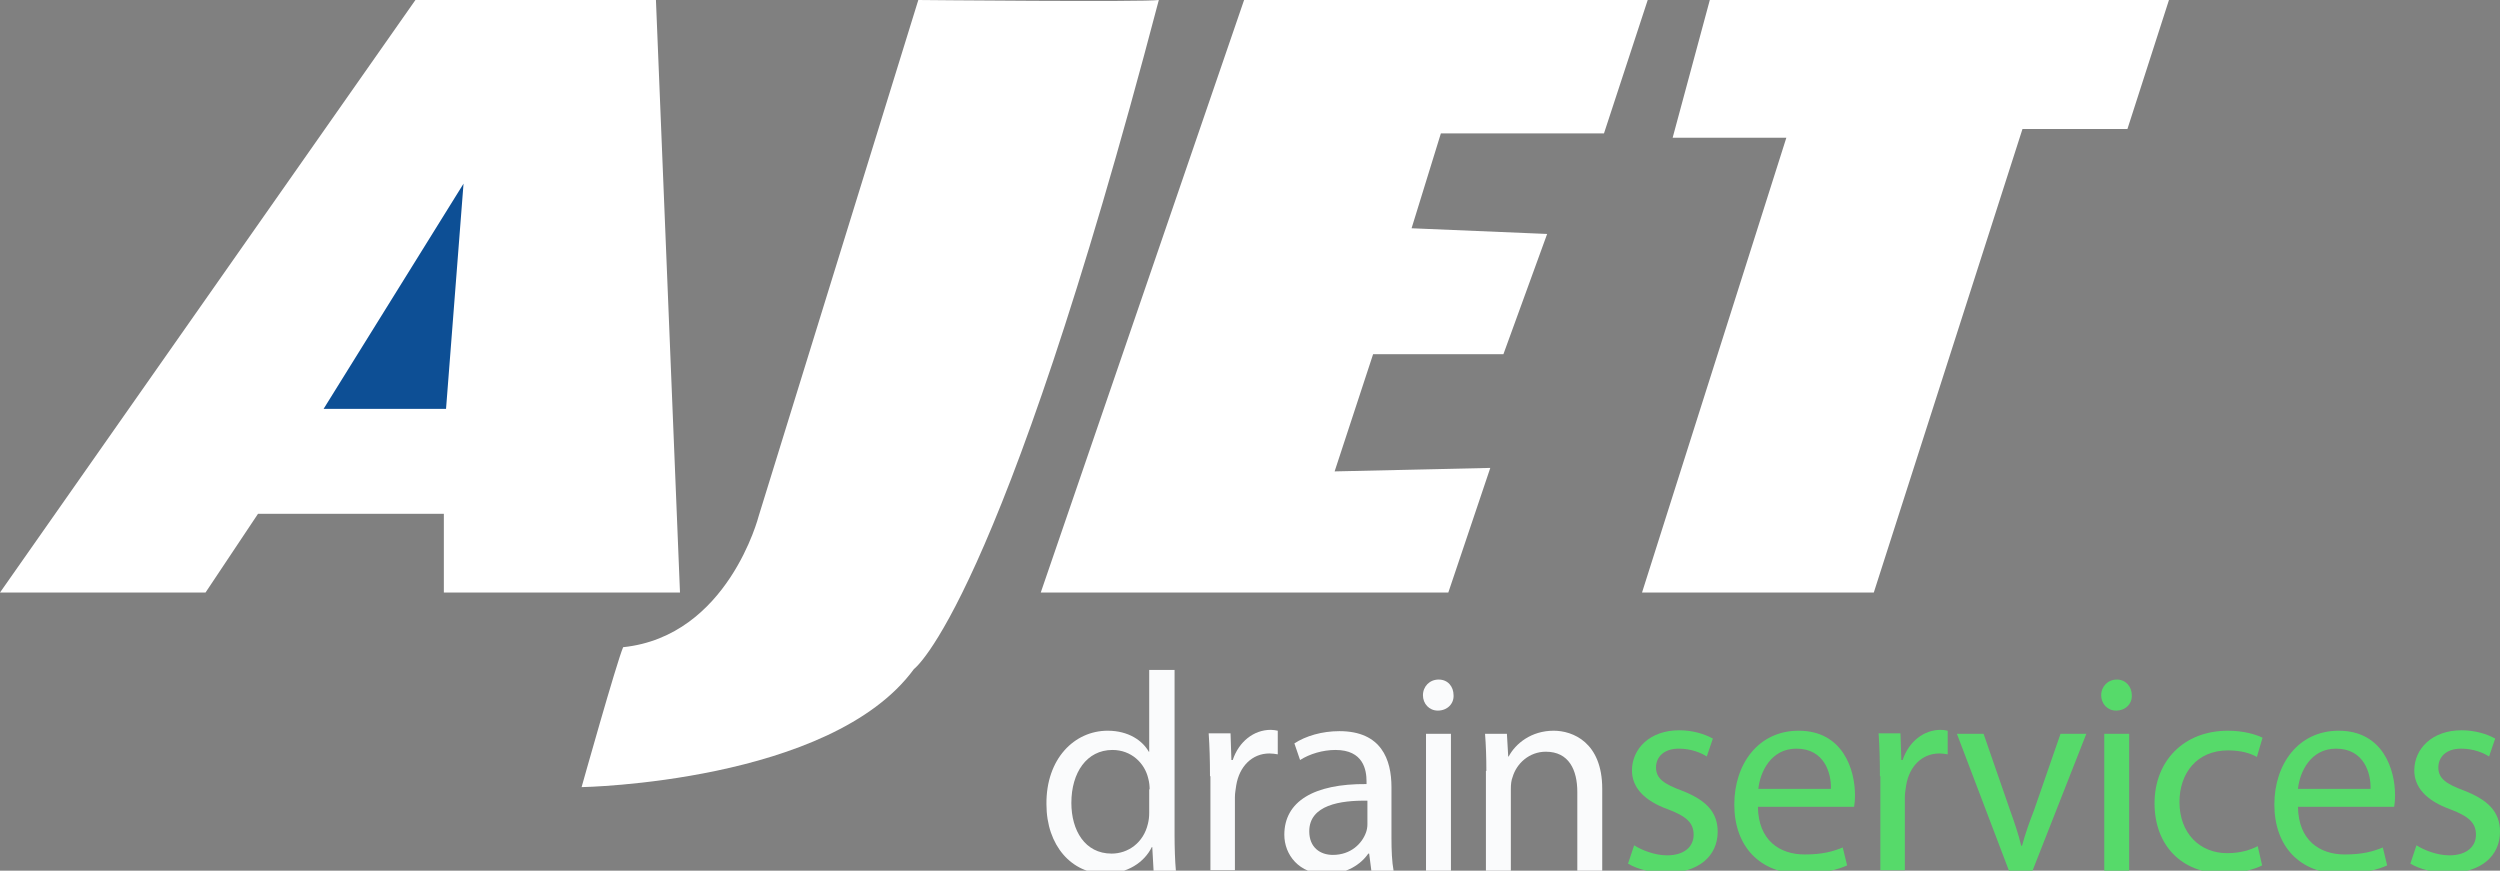 <?xml version="1.0" encoding="utf-8"?>
<!-- Generator: Adobe Illustrator 18.1.0, SVG Export Plug-In . SVG Version: 6.00 Build 0)  -->
<svg version="1.1" id="Layer_1" xmlns="http://www.w3.org/2000/svg" xmlns:xlink="http://www.w3.org/1999/xlink" x="0px" y="0px"
	 viewBox="0 0 571.7 199.1" enable-background="new 0 0 571.7 199.1" xml:space="preserve">
<rect x="0" y="0" width="571.7" height="199.1" fill="#808080" stroke="none"/>
<polygon fill="#FFFFFF" points="101.5,135.5 101.5,117.5 59,117.5 47,135.5 0,135.5 95,0 150,0 155.5,135.5 "/>
<polygon fill="#0D4F95" points="106,42 102,93.5 74,93.5 "/>
<path fill="#FFFFFF" d="M210,0l-36.5,118c0,0-7,27.5-31,30c-1.5,3.5-9.5,32-9.5,32s57-1,76-27c0,0,19.5-14,56-153
	C262,0.5,210,0,210,0z"/>
<path fill="#FFFFFF" d="M391,2.5"/>
<polygon fill="#FFFFFF" points="391,0 382.5,31.5 408.5,31.5 375.5,135.5 428.5,135.5 462.5,29.5 486.5,29.5 496,0 "/>
<polygon fill="#FFFFFF" points="305.2,107.8 314,81 343.8,81 353.8,53.5 322.8,52.2 329.5,30.5 366.8,30.5 376.8,0 284.5,0 
	238,135.5 331.2,135.5 340.8,107 "/>
<g>
	<g>
		<path fill="#FAFBFC" d="M268.6,153.2V191c0,2.8,0.1,5.9,0.3,8.1h-5.1l-0.3-5.4h-0.1c-1.7,3.5-5.6,6.1-10.7,6.1
			c-7.6,0-13.4-6.4-13.4-15.9c-0.1-10.4,6.4-16.8,14-16.8c4.8,0,8,2.3,9.4,4.8h0.1v-18.7H268.6z M262.9,180.5c0-0.7-0.1-1.7-0.3-2.4
			c-0.8-3.6-3.9-6.6-8.2-6.6c-5.9,0-9.4,5.2-9.4,12.1c0,6.3,3.1,11.6,9.2,11.6c3.8,0,7.3-2.5,8.3-6.8c0.2-0.8,0.3-1.6,0.3-2.5V180.5
			z"/>
		<path fill="#FAFBFC" d="M276.7,177.5c0-3.7-0.1-6.9-0.3-9.8h5l0.2,6.1h0.3c1.4-4.2,4.8-6.9,8.7-6.9c0.6,0,1.1,0.1,1.6,0.2v5.4
			c-0.6-0.1-1.2-0.2-1.9-0.2c-4,0-6.9,3-7.6,7.3c-0.1,0.8-0.3,1.7-0.3,2.7v16.7h-5.6V177.5z"/>
		<path fill="#FAFBFC" d="M313.6,199.1l-0.5-3.9h-0.2c-1.7,2.5-5.1,4.7-9.6,4.7c-6.3,0-9.6-4.5-9.6-9c0-7.6,6.7-11.7,18.8-11.6v-0.6
			c0-2.6-0.7-7.2-7.1-7.2c-2.9,0-5.9,0.9-8.1,2.3l-1.3-3.8c2.6-1.7,6.3-2.8,10.3-2.8c9.6,0,11.9,6.5,11.9,12.8v11.7
			c0,2.7,0.1,5.4,0.5,7.5H313.6z M312.7,183.1c-6.2-0.1-13.3,1-13.3,7c0,3.7,2.5,5.4,5.4,5.4c4.1,0,6.7-2.6,7.6-5.2
			c0.2-0.6,0.3-1.2,0.3-1.8V183.1z"/>
		<path fill="#FAFBFC" d="M332.4,159c0.1,1.9-1.4,3.5-3.6,3.5c-2,0-3.4-1.6-3.4-3.5c0-2,1.5-3.6,3.6-3.6
			C331.1,155.4,332.4,157,332.4,159z M326.1,199.1v-31.3h5.7v31.3H326.1z"/>
		<path fill="#FAFBFC" d="M339.9,176.3c0-3.2-0.1-5.9-0.3-8.5h5l0.3,5.2h0.1c1.6-3,5.2-5.9,10.3-5.9c4.3,0,11.1,2.6,11.1,13.3v18.7
			h-5.7v-18c0-5-1.9-9.2-7.2-9.2c-3.8,0-6.7,2.7-7.6,5.8c-0.3,0.7-0.4,1.7-0.4,2.7v18.8h-5.7V176.3z"/>
		<path fill="#56DA6A" d="M373.7,193.3c1.7,1.1,4.7,2.3,7.5,2.3c4.1,0,6.1-2.1,6.1-4.7c0-2.7-1.6-4.2-5.8-5.8
			c-5.6-2-8.3-5.1-8.3-8.9c0-5,4.1-9.2,10.8-9.2c3.2,0,5.9,0.9,7.7,1.9l-1.4,4.1c-1.2-0.8-3.5-1.8-6.4-1.8c-3.4,0-5.2,1.9-5.2,4.3
			c0,2.6,1.9,3.8,5.9,5.3c5.4,2.1,8.2,4.8,8.2,9.4c0,5.5-4.3,9.4-11.7,9.4c-3.4,0-6.6-0.8-8.8-2.1L373.7,193.3z"/>
		<path fill="#56DA6A" d="M402,184.5c0.1,7.7,5,10.9,10.7,10.9c4.1,0,6.5-0.7,8.7-1.6l1,4.1c-2,0.9-5.4,1.9-10.4,1.9
			c-9.6,0-15.4-6.3-15.4-15.8c0-9.4,5.6-16.9,14.7-16.9c10.2,0,12.9,9,12.9,14.7c0,1.2-0.1,2.1-0.2,2.7H402z M418.7,180.4
			c0.1-3.6-1.5-9.2-7.9-9.2c-5.8,0-8.3,5.3-8.7,9.2H418.7z"/>
		<path fill="#56DA6A" d="M429.9,177.5c0-3.7-0.1-6.9-0.3-9.8h5l0.2,6.1h0.3c1.4-4.2,4.8-6.9,8.7-6.9c0.6,0,1.1,0.1,1.6,0.2v5.4
			c-0.6-0.1-1.2-0.2-1.9-0.2c-4,0-6.9,3-7.6,7.3c-0.1,0.8-0.3,1.7-0.3,2.7v16.7h-5.6V177.5z"/>
		<path fill="#56DA6A" d="M453.6,167.8l6.1,17.6c1,2.8,1.9,5.4,2.5,8h0.2c0.7-2.6,1.6-5.2,2.7-8l6.1-17.6h5.9l-12.3,31.3h-5.4
			l-11.9-31.3H453.6z"/>
		<path fill="#56DA6A" d="M487.5,159c0.1,1.9-1.4,3.5-3.6,3.5c-2,0-3.4-1.6-3.4-3.5c0-2,1.5-3.6,3.6-3.6
			C486.1,155.4,487.5,157,487.5,159z M481.2,199.1v-31.3h5.7v31.3H481.2z"/>
		<path fill="#56DA6A" d="M517.3,197.9c-1.5,0.8-4.8,1.8-9,1.8c-9.4,0-15.6-6.4-15.6-16c0-9.6,6.6-16.6,16.8-16.6
			c3.4,0,6.3,0.8,7.9,1.6l-1.3,4.4c-1.4-0.8-3.5-1.5-6.6-1.5c-7.2,0-11.1,5.3-11.1,11.8c0,7.2,4.7,11.7,10.9,11.7
			c3.2,0,5.4-0.8,7-1.6L517.3,197.9z"/>
		<path fill="#56DA6A" d="M525.5,184.5c0.1,7.7,5,10.9,10.7,10.9c4.1,0,6.5-0.7,8.7-1.6l1,4.1c-2,0.9-5.4,1.9-10.4,1.9
			c-9.6,0-15.4-6.3-15.4-15.8c0-9.4,5.6-16.9,14.7-16.9c10.2,0,12.9,9,12.9,14.7c0,1.2-0.1,2.1-0.2,2.7H525.5z M542.1,180.4
			c0.1-3.6-1.5-9.2-7.9-9.2c-5.8,0-8.3,5.3-8.7,9.2H542.1z"/>
		<path fill="#56DA6A" d="M552.6,193.3c1.7,1.1,4.7,2.3,7.5,2.3c4.1,0,6.1-2.1,6.1-4.7c0-2.7-1.6-4.2-5.8-5.8
			c-5.6-2-8.3-5.1-8.3-8.9c0-5,4.1-9.2,10.8-9.2c3.2,0,5.9,0.9,7.7,1.9l-1.4,4.1c-1.2-0.8-3.5-1.8-6.4-1.8c-3.4,0-5.2,1.9-5.2,4.3
			c0,2.6,1.9,3.8,5.9,5.3c5.4,2.1,8.2,4.8,8.2,9.4c0,5.5-4.3,9.4-11.7,9.4c-3.4,0-6.6-0.8-8.8-2.1L552.6,193.3z"/>
	</g>
</g>
</svg>
